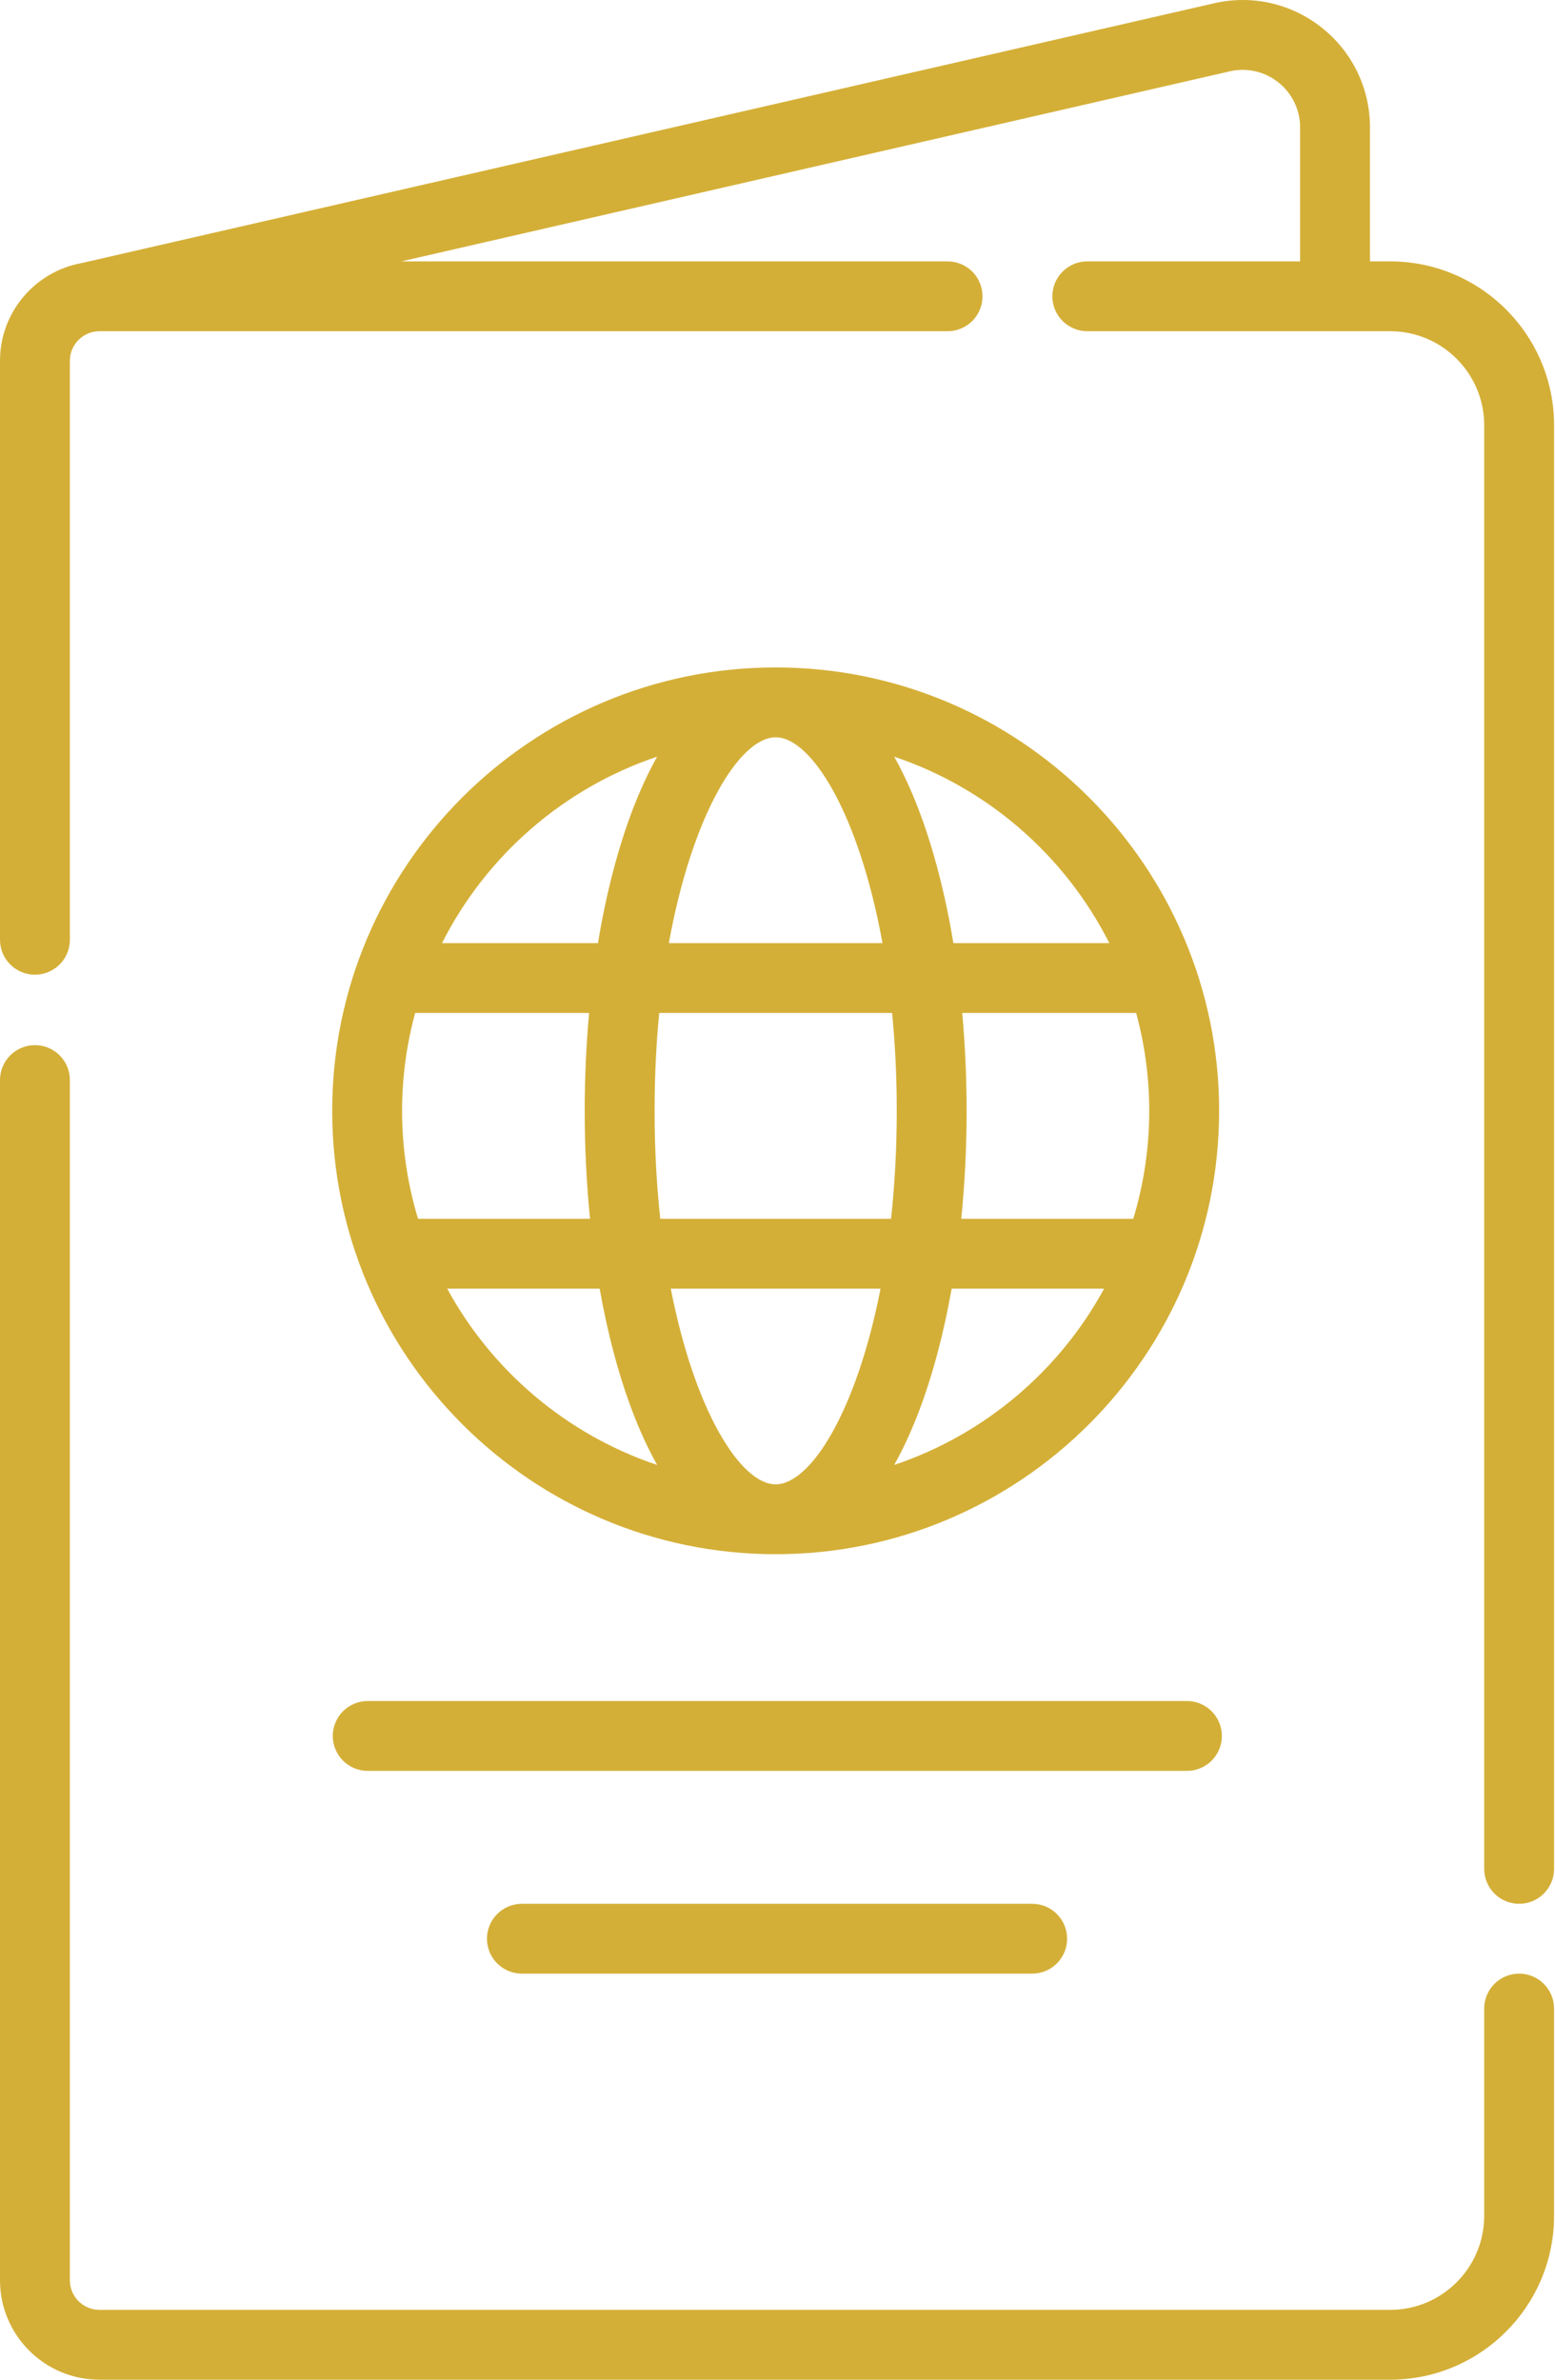 <svg xmlns="http://www.w3.org/2000/svg" width="49" height="75" viewBox="0 0 49 75" fill="none"><path d="M43.806 8.238H43.17V4.017C43.17 2.787 42.618 1.642 41.656 0.876C40.694 0.11 39.455 -0.172 38.257 0.103L2.587 8.288C2.584 8.288 2.582 8.289 2.579 8.29C1.115 8.552 0 9.832 0 11.37V29.619C0 29.91 0.116 30.191 0.323 30.397C0.529 30.603 0.809 30.719 1.101 30.719C1.393 30.719 1.673 30.603 1.879 30.397C2.086 30.191 2.202 29.91 2.202 29.619V11.37C2.202 11.123 2.3 10.887 2.475 10.712C2.649 10.538 2.886 10.44 3.133 10.439H29.859C30.004 10.439 30.147 10.411 30.28 10.355C30.414 10.3 30.535 10.219 30.638 10.117C30.74 10.015 30.821 9.893 30.876 9.76C30.932 9.626 30.96 9.483 30.96 9.338C30.96 9.194 30.932 9.051 30.876 8.917C30.821 8.784 30.74 8.662 30.638 8.56C30.535 8.458 30.414 8.377 30.28 8.321C30.147 8.266 30.004 8.238 29.859 8.238H12.648L38.749 2.249C39.015 2.187 39.291 2.186 39.557 2.247C39.823 2.307 40.072 2.427 40.285 2.598C40.498 2.767 40.671 2.983 40.789 3.229C40.908 3.475 40.969 3.744 40.968 4.017V8.238H34.262C34.118 8.238 33.974 8.266 33.841 8.321C33.707 8.377 33.586 8.458 33.484 8.56C33.382 8.662 33.3 8.784 33.245 8.917C33.19 9.051 33.161 9.194 33.161 9.338C33.161 9.483 33.19 9.626 33.245 9.76C33.3 9.893 33.382 10.015 33.484 10.117C33.586 10.219 33.707 10.3 33.841 10.355C33.974 10.411 34.118 10.439 34.262 10.439H43.806C45.44 10.439 46.769 11.768 46.769 13.402V58.9C46.769 59.192 46.885 59.472 47.091 59.678C47.298 59.885 47.578 60.001 47.87 60.001C48.162 60.001 48.442 59.885 48.648 59.678C48.855 59.472 48.971 59.192 48.971 58.9V13.402C48.971 10.554 46.654 8.238 43.806 8.238ZM47.87 62.202C47.578 62.202 47.298 62.318 47.091 62.525C46.885 62.731 46.769 63.011 46.769 63.303V69.836C46.769 71.469 45.44 72.799 43.806 72.799H3.133C2.886 72.798 2.649 72.7 2.475 72.525C2.3 72.351 2.202 72.114 2.202 71.867V34.022C2.197 33.733 2.079 33.457 1.873 33.255C1.667 33.052 1.39 32.939 1.101 32.939C0.812 32.939 0.535 33.052 0.329 33.255C0.123 33.457 0.005 33.733 0 34.022V71.867C0 73.595 1.405 75 3.133 75H43.806C46.654 75 48.97 72.683 48.97 69.836V63.303C48.97 63.159 48.942 63.016 48.887 62.882C48.831 62.748 48.75 62.627 48.648 62.525C48.546 62.422 48.425 62.341 48.291 62.286C48.157 62.231 48.014 62.202 47.87 62.202Z" fill="#D4AF37"></path><path d="M24.442 48.983C32.147 48.983 38.416 42.714 38.416 35.009C38.416 27.304 32.147 21.035 24.442 21.035C16.737 21.035 10.468 27.304 10.468 35.009C10.468 42.714 16.737 48.983 24.442 48.983ZM24.442 46.781C23.343 46.781 21.894 44.49 21.137 40.614H27.747C26.99 44.49 25.541 46.781 24.442 46.781ZM28.177 46.17C28.454 45.676 28.712 45.12 28.947 44.504C29.386 43.355 29.735 42.038 29.988 40.614H34.792C33.38 43.211 31.018 45.217 28.177 46.17ZM36.214 35.009C36.214 36.192 36.037 37.334 35.711 38.412H30.291C30.403 37.281 30.46 36.145 30.459 35.009C30.459 33.958 30.411 32.926 30.321 31.925H35.801C36.075 32.93 36.214 33.967 36.214 35.009ZM34.956 29.724H30.042C29.786 28.176 29.418 26.749 28.947 25.514C28.712 24.898 28.454 24.342 28.177 23.848C31.133 24.84 33.568 26.973 34.956 29.724ZM24.442 23.237C25.571 23.237 27.07 25.653 27.808 29.724H21.076C21.814 25.653 23.313 23.237 24.442 23.237ZM28.111 31.925C28.205 32.889 28.258 33.919 28.258 35.009C28.258 36.221 28.192 37.357 28.078 38.412H20.806C20.692 37.357 20.627 36.221 20.627 35.009C20.627 33.919 20.679 32.889 20.773 31.925H28.111ZM20.707 23.848C20.43 24.343 20.172 24.898 19.937 25.514C19.466 26.749 19.098 28.176 18.842 29.724H13.928C15.317 26.973 17.751 24.84 20.707 23.848ZM12.67 35.009C12.67 33.942 12.815 32.909 13.082 31.925H18.563C18.471 32.951 18.425 33.98 18.425 35.009C18.425 36.172 18.483 37.313 18.593 38.412H13.173C12.839 37.309 12.67 36.162 12.67 35.009ZM18.896 40.614C19.149 42.038 19.498 43.355 19.937 44.504C20.172 45.12 20.43 45.676 20.707 46.17C17.866 45.217 15.504 43.211 14.092 40.614H18.896ZM11.569 55.812H37.402C37.546 55.812 37.69 55.783 37.823 55.728C37.957 55.673 38.078 55.592 38.18 55.49C38.282 55.387 38.364 55.266 38.419 55.132C38.474 54.999 38.503 54.856 38.503 54.711C38.503 54.567 38.474 54.423 38.419 54.29C38.364 54.156 38.282 54.035 38.18 53.933C38.078 53.831 37.957 53.749 37.823 53.694C37.69 53.639 37.546 53.61 37.402 53.61H11.569C11.28 53.615 11.005 53.733 10.802 53.939C10.6 54.145 10.486 54.422 10.486 54.711C10.486 55 10.6 55.277 10.802 55.483C11.005 55.689 11.28 55.807 11.569 55.812ZM16.445 60.001C16.153 60.001 15.873 60.117 15.667 60.323C15.46 60.53 15.345 60.81 15.345 61.102C15.345 61.394 15.46 61.673 15.667 61.88C15.873 62.086 16.153 62.202 16.445 62.202H32.525C33.133 62.202 33.626 61.71 33.626 61.102C33.626 60.493 33.133 60.001 32.525 60.001H16.445Z" fill="#D4AF37"></path></svg>
